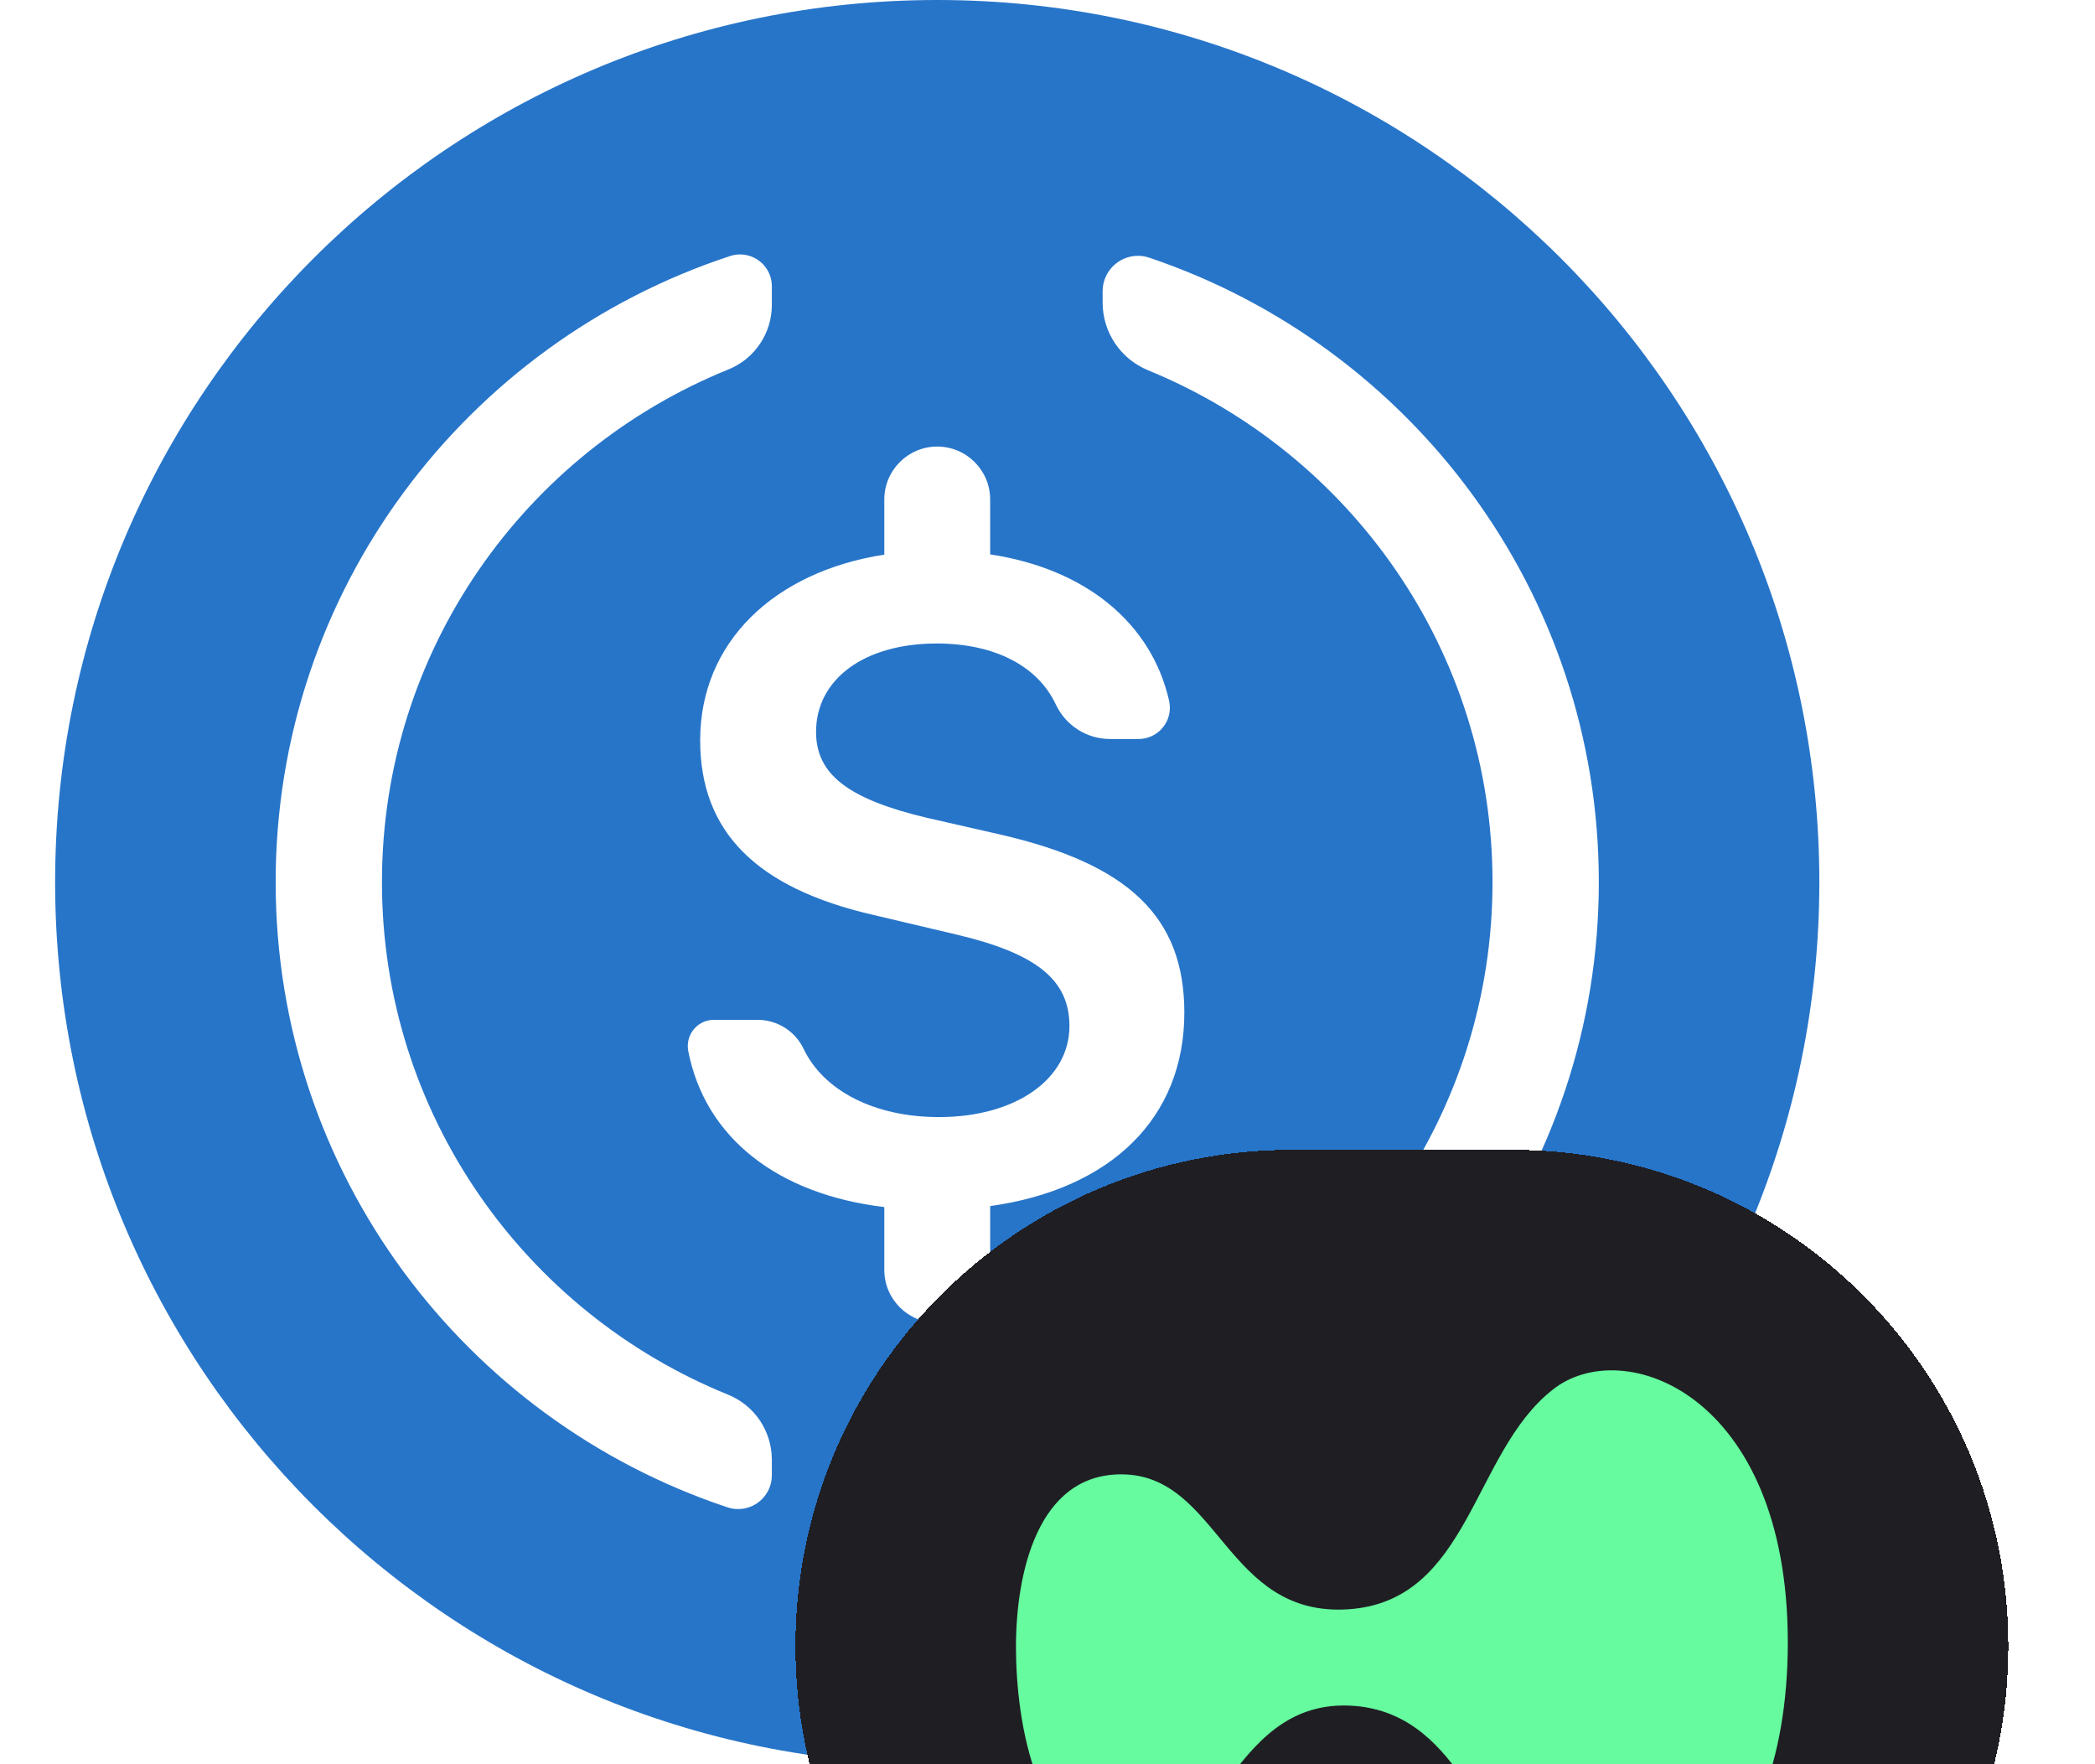 <svg width="19" height="16" viewBox="0 0 19 16" fill="none" xmlns="http://www.w3.org/2000/svg">
<g clip-path="url(#clip0_24_1993)">
<path d="M8.5 16C12.918 16 16.5 12.418 16.5 8C16.5 3.582 12.918 0 8.5 0C4.082 0 0.5 3.582 0.5 8C0.5 12.418 4.082 16 8.5 16Z" fill="#2775C9"/>
<path fill-rule="evenodd" clip-rule="evenodd" d="M8.02 5.03V4.53C8.02 4.265 8.235 4.05 8.5 4.05C8.765 4.05 8.98 4.265 8.98 4.53V5.028C9.849 5.159 10.444 5.653 10.603 6.356C10.637 6.509 10.542 6.66 10.389 6.695C10.369 6.7 10.348 6.702 10.327 6.702H10.067C9.857 6.702 9.666 6.581 9.576 6.39C9.411 6.038 9.018 5.836 8.495 5.836C7.842 5.836 7.401 6.157 7.401 6.638C7.401 7.023 7.693 7.247 8.403 7.416L9.069 7.568C10.244 7.837 10.741 8.322 10.741 9.184C10.741 10.14 10.074 10.786 8.98 10.938V11.517C8.98 11.782 8.765 11.997 8.5 11.997C8.235 11.997 8.02 11.782 8.02 11.517V10.947C7.051 10.831 6.396 10.318 6.242 9.533C6.217 9.403 6.301 9.278 6.43 9.253C6.446 9.25 6.461 9.249 6.476 9.249L6.87 9.249C7.049 9.249 7.211 9.351 7.288 9.512C7.47 9.894 7.934 10.131 8.515 10.131C9.213 10.131 9.699 9.786 9.699 9.305C9.699 8.888 9.402 8.647 8.672 8.475L7.922 8.298C6.855 8.053 6.35 7.54 6.35 6.714C6.35 5.824 7.021 5.185 8.02 5.03ZM2.5 8C2.5 5.353 4.228 3.107 6.622 2.322C6.773 2.272 6.936 2.355 6.986 2.506C6.995 2.535 7 2.565 7 2.596L7 2.765C7 3.023 6.844 3.255 6.605 3.351C4.763 4.097 3.464 5.898 3.464 8C3.464 10.102 4.762 11.902 6.602 12.648C6.843 12.745 7 12.979 7 13.239L7 13.38C7 13.549 6.863 13.686 6.694 13.686C6.661 13.686 6.628 13.681 6.597 13.67C4.216 12.878 2.5 10.639 2.5 8ZM14.5 8C14.5 10.632 12.792 12.867 10.42 13.665C10.253 13.721 10.073 13.631 10.017 13.464C10.006 13.432 10 13.397 10 13.363V13.25C10 12.984 10.161 12.745 10.407 12.644C12.243 11.896 13.536 10.098 13.536 8C13.536 5.904 12.245 4.108 10.412 3.358C10.163 3.256 10 3.014 10 2.744V2.641C10 2.464 10.144 2.32 10.321 2.32C10.356 2.32 10.39 2.326 10.423 2.337C12.794 3.136 14.5 5.369 14.5 8Z" fill="white"/>
<g filter="url(#filter0_dd_24_1993)">
<path d="M7.214 12.643C7.214 10.158 9.229 8.143 11.714 8.143H13.714C16.2 8.143 18.214 10.158 18.214 12.643C18.214 15.128 16.2 17.143 13.714 17.143H11.714C9.229 17.143 7.214 15.128 7.214 12.643Z" fill="#1F1E23" shape-rendering="crispEdges"/>
<path d="M16.214 12.61C16.214 14.839 14.799 15.555 14.049 14.922C13.438 14.404 13.256 13.305 12.334 13.191C11.165 13.056 11.058 14.559 10.286 14.559C9.386 14.559 9.214 13.305 9.214 12.652C9.214 11.988 9.407 11.086 10.168 11.086C11.058 11.086 11.112 12.382 12.227 12.31C13.331 12.237 13.352 10.889 14.081 10.319C14.714 9.811 16.214 10.35 16.214 12.61Z" fill="#65FB9E"/>
</g>
</g>
<defs>
<filter id="filter0_dd_24_1993" x="6.357" y="8.143" width="12.714" height="11.571" filterUnits="userSpaceOnUse" color-interpolation-filters="sRGB">
<feFlood flood-opacity="0" result="BackgroundImageFix"/>
<feColorMatrix in="SourceAlpha" type="matrix" values="0 0 0 0 0 0 0 0 0 0 0 0 0 0 0 0 0 0 127 0" result="hardAlpha"/>
<feMorphology radius="0.857" operator="erode" in="SourceAlpha" result="effect1_dropShadow_24_1993"/>
<feOffset dy="1.714"/>
<feGaussianBlur stdDeviation="0.857"/>
<feComposite in2="hardAlpha" operator="out"/>
<feColorMatrix type="matrix" values="0 0 0 0 0 0 0 0 0 0 0 0 0 0 0 0 0 0 0.03 0"/>
<feBlend mode="normal" in2="BackgroundImageFix" result="effect1_dropShadow_24_1993"/>
<feColorMatrix in="SourceAlpha" type="matrix" values="0 0 0 0 0 0 0 0 0 0 0 0 0 0 0 0 0 0 127 0" result="hardAlpha"/>
<feMorphology radius="0.286" operator="erode" in="SourceAlpha" result="effect2_dropShadow_24_1993"/>
<feOffset dy="0.571"/>
<feGaussianBlur stdDeviation="0.286"/>
<feComposite in2="hardAlpha" operator="out"/>
<feColorMatrix type="matrix" values="0 0 0 0 0 0 0 0 0 0 0 0 0 0 0 0 0 0 0.03 0"/>
<feBlend mode="normal" in2="effect1_dropShadow_24_1993" result="effect2_dropShadow_24_1993"/>
<feBlend mode="normal" in="SourceGraphic" in2="effect2_dropShadow_24_1993" result="shape"/>
</filter>
<clipPath id="clip0_24_1993">
<rect width="18" height="16" fill="white" transform="translate(0.5)"/>
</clipPath>
</defs>
</svg>
